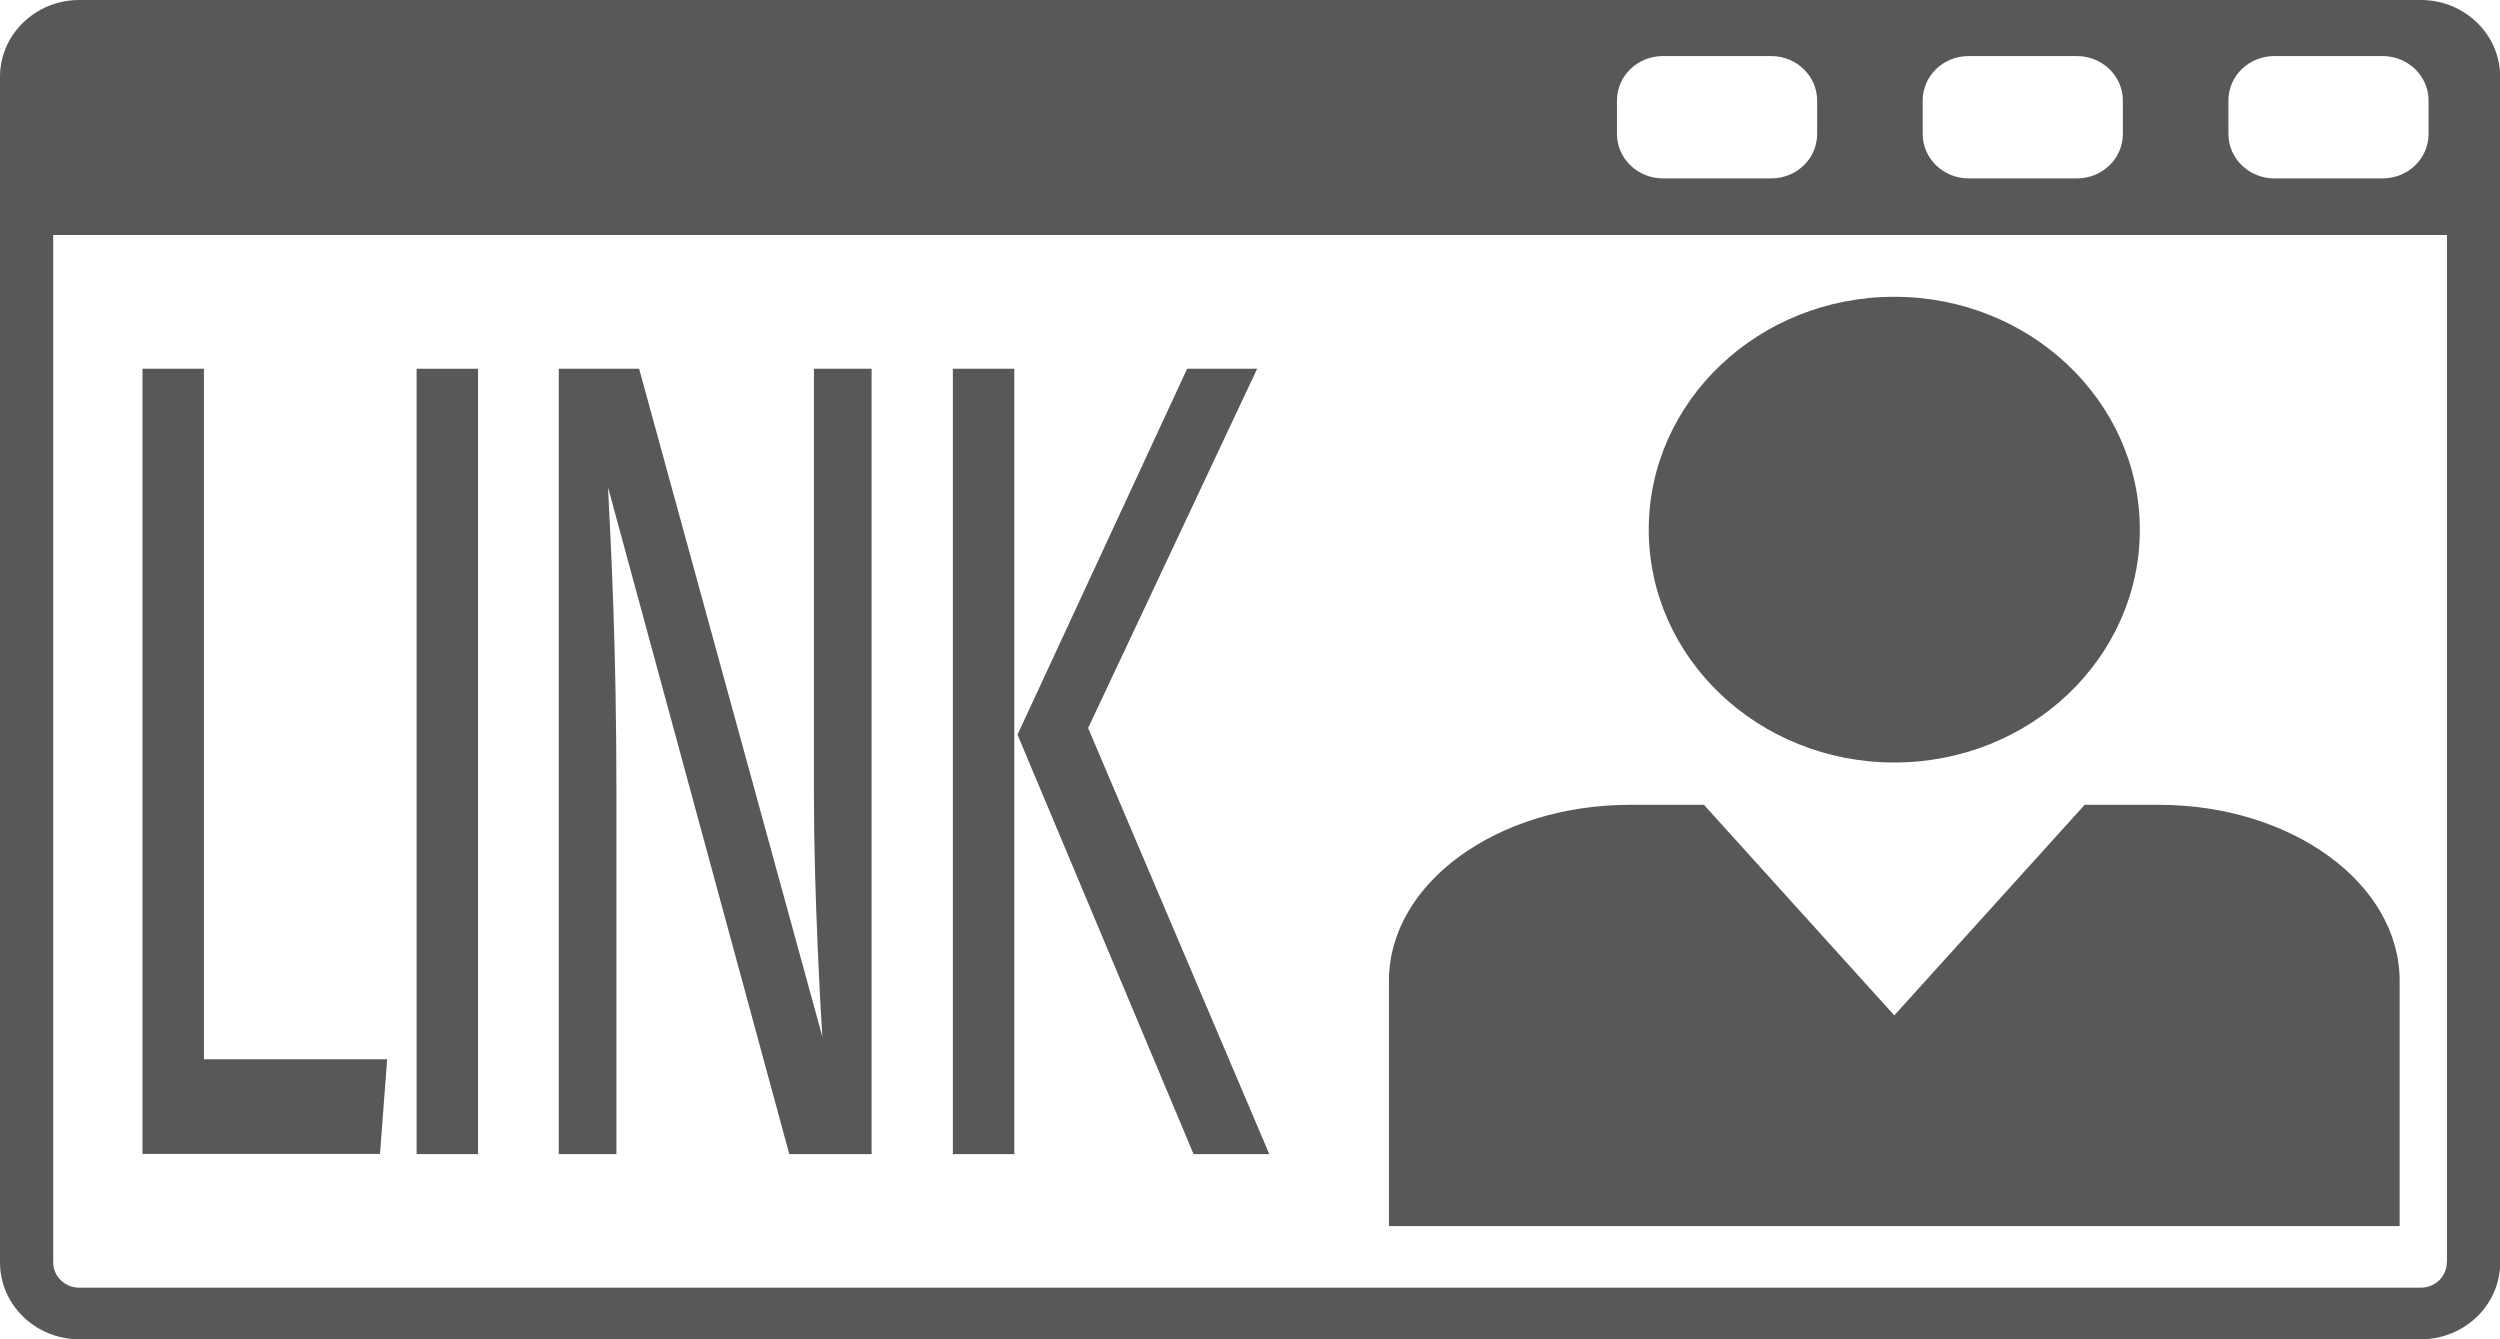 <?xml version="1.0" encoding="UTF-8"?>
<svg id="_レイヤー_1" data-name="レイヤー_1" xmlns="http://www.w3.org/2000/svg" version="1.1" viewBox="0 0 140 75">
  <!-- Generator: Adobe Illustrator 29.6.1, SVG Export Plug-In . SVG Version: 2.1.1 Build 9)  -->
  <defs>
    <style>
      .st0 {
        fill: #595757;
      }
    </style>
  </defs>
  <g>
    <path class="st0" d="M120.89,45.07h-4.15l-10.66,11.79-10.66-11.79h-4.15c-7.45,0-13.49,4.41-13.49,9.86v13.73h56.6v-13.73c0-5.45-6.04-9.86-13.49-9.86Z"/>
    <ellipse class="st0" cx="106.08" cy="29.66" rx="13.75" ry="13.04"/>
  </g>
  <g>
    <path class="st0" d="M11.42,59.32h10.26l-.4,5.3H7.98V20.65h3.44v38.67Z"/>
    <path class="st0" d="M26.77,64.63h-3.44V20.65h3.44v43.98Z"/>
    <path class="st0" d="M48.81,64.63h-4.61l-10.15-37.34c.18,3.64.47,9,.47,17.17v20.17h-3.23V20.65h4.5l10.26,37.4c-.07-1.02-.47-8.04-.47-13.4v-24h3.23v43.98Z"/>
    <path class="st0" d="M56.8,64.63h-3.44V20.65h3.44v43.98ZM60.93,40.76l10.15,23.87h-4.24l-9.86-23.49,9.5-20.49h3.92l-9.46,20.11Z"/>
  </g>
  <path class="st0" d="M135.56,0H4.44C1.99,0,0,1.93,0,4.3v66.4c0,2.37,1.99,4.3,4.44,4.3h131.13c2.45,0,4.44-1.93,4.44-4.3V4.3c0-2.37-1.99-4.3-4.44-4.3ZM124.79,5.63c0-1.38,1.15-2.49,2.57-2.49h6.07c1.42,0,2.57,1.12,2.57,2.49v1.87c0,1.38-1.15,2.49-2.57,2.49h-6.07c-1.42,0-2.57-1.12-2.57-2.49v-1.87ZM107.67,5.63c0-1.38,1.15-2.49,2.57-2.49h6.07c1.42,0,2.57,1.12,2.57,2.49v1.87c0,1.38-1.15,2.49-2.57,2.49h-6.07c-1.42,0-2.57-1.12-2.57-2.49v-1.87ZM90.55,5.63c0-1.38,1.15-2.49,2.57-2.49h6.07c1.42,0,2.57,1.12,2.57,2.49v1.87c0,1.38-1.15,2.49-2.57,2.49h-6.07c-1.42,0-2.57-1.12-2.57-2.49v-1.87ZM137.02,70.7c0,.78-.65,1.41-1.46,1.41H4.44c-.8,0-1.46-.63-1.46-1.41V13.16h134.05v57.54Z"/>
</svg>